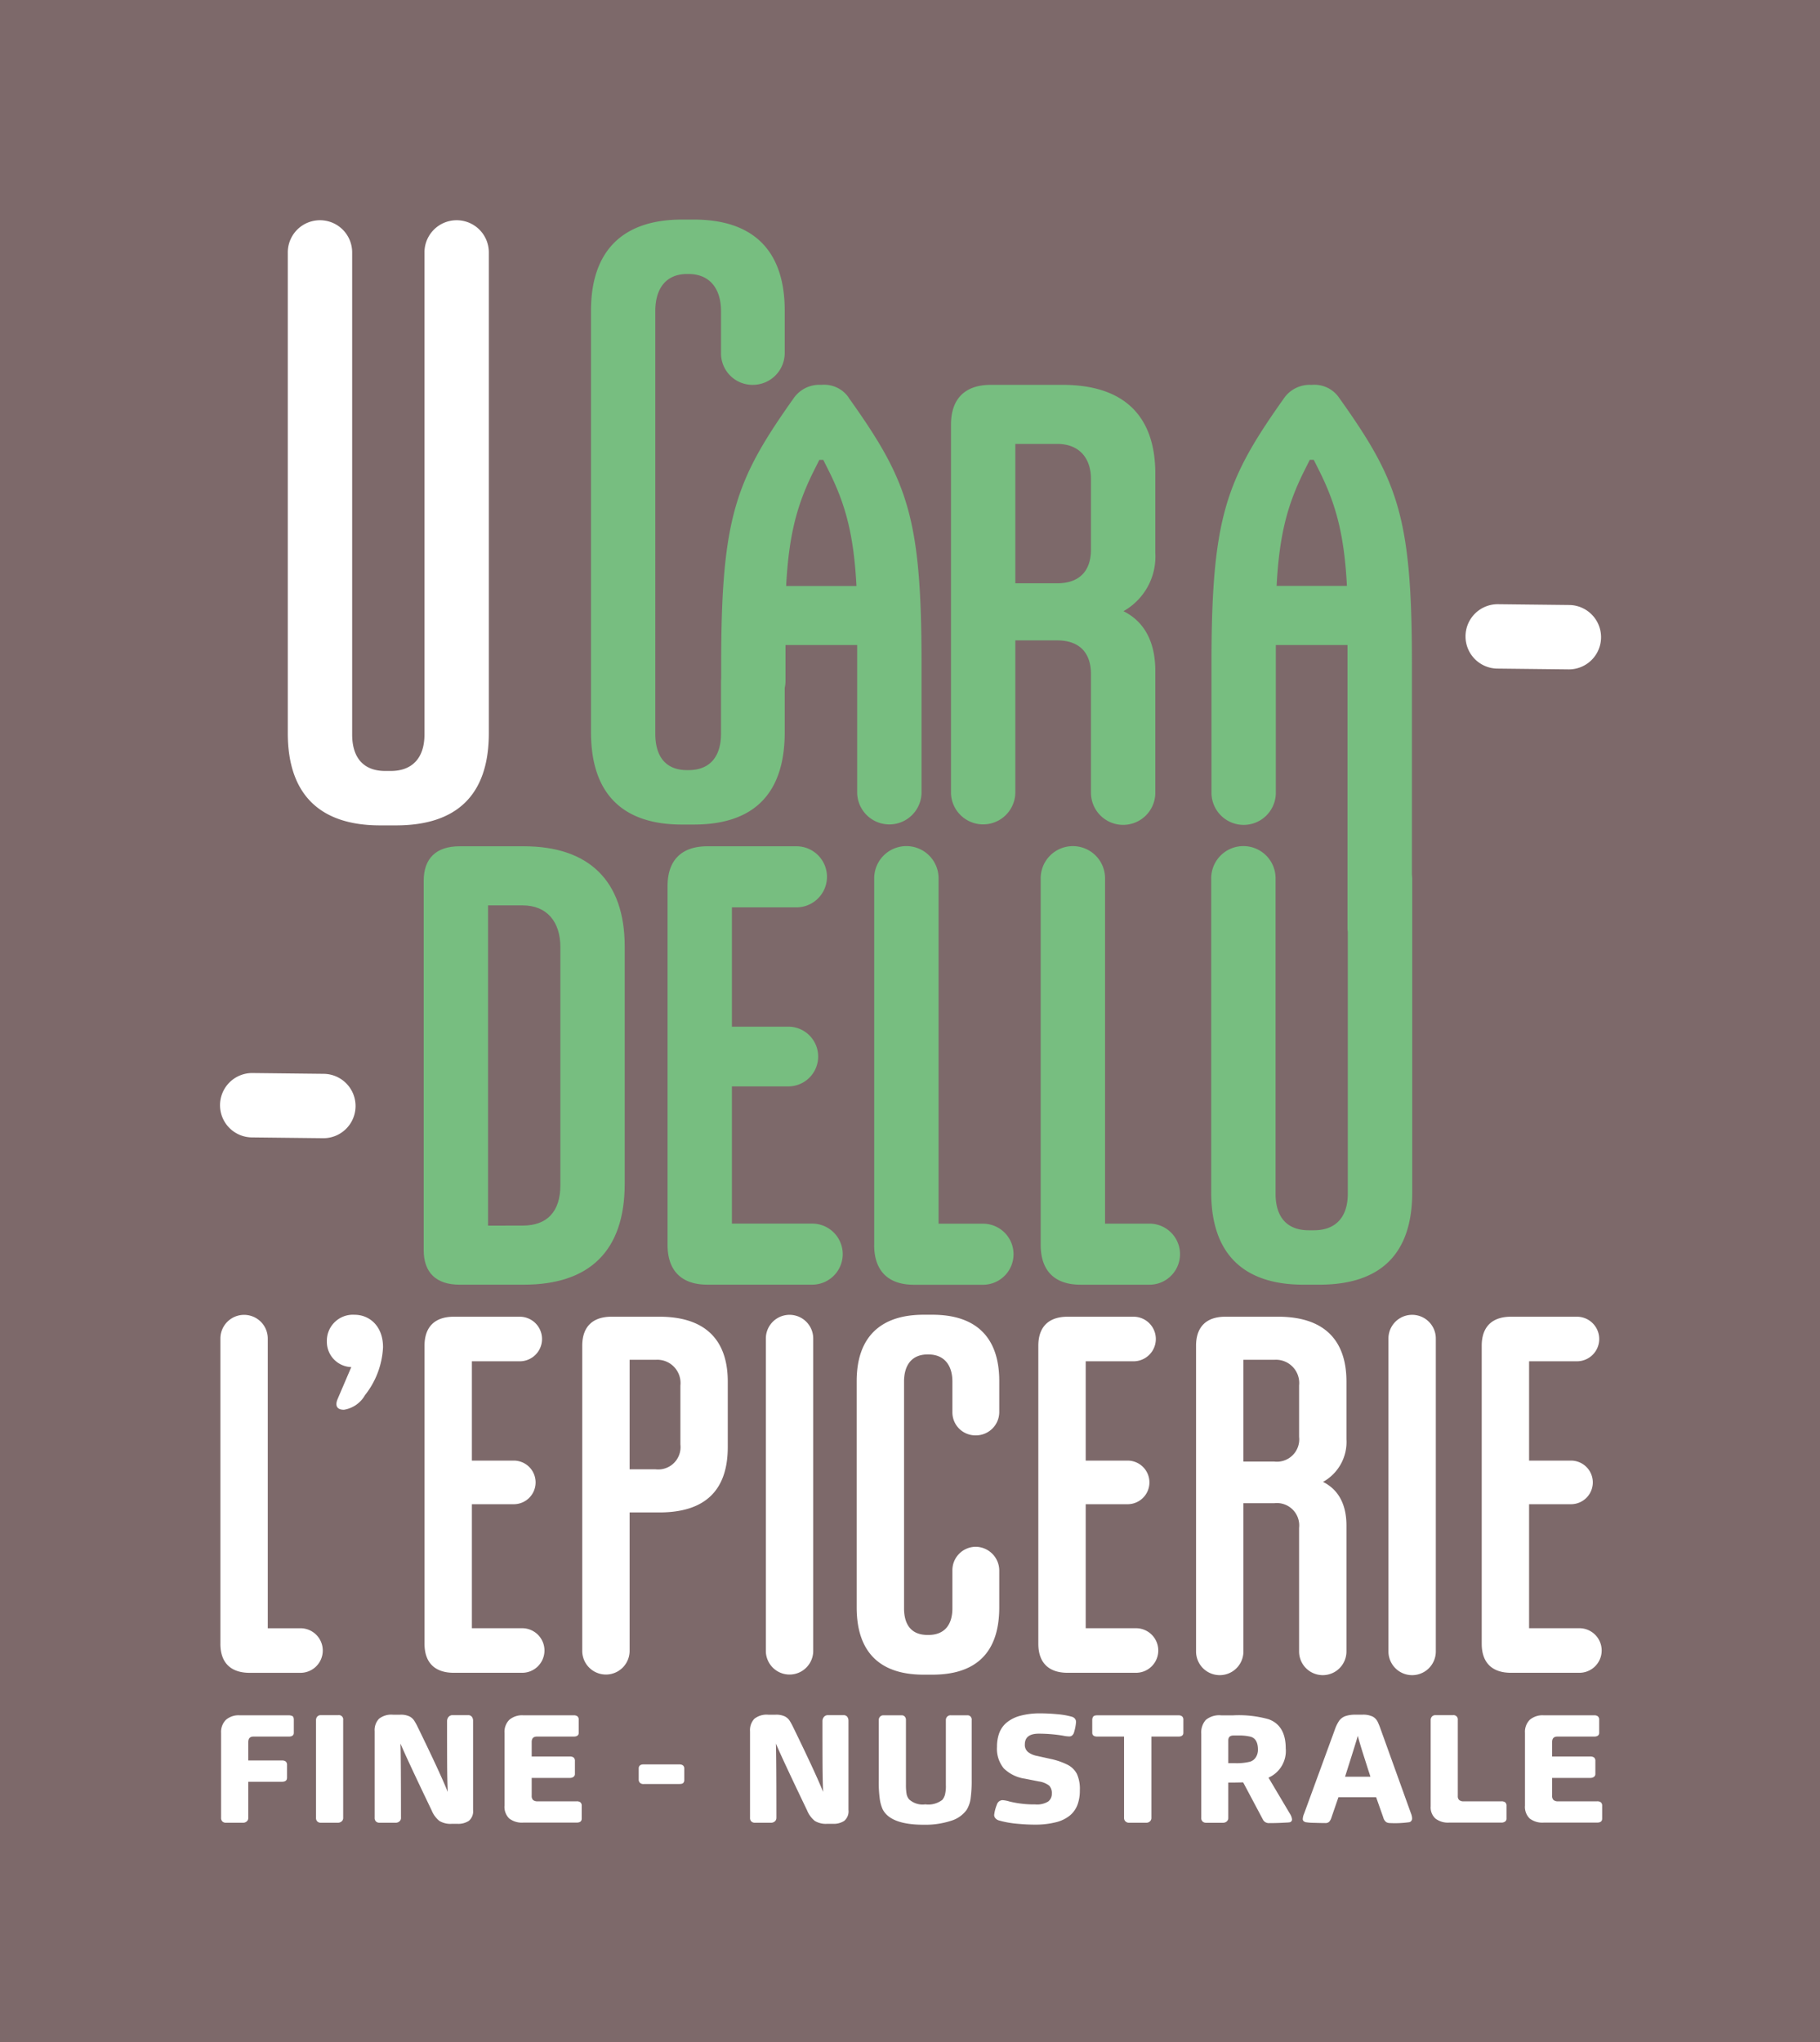 <?xml version="1.0" encoding="UTF-8"?><svg id="Logo_Caradellu" data-name="Logo Caradellu" xmlns="http://www.w3.org/2000/svg" xmlns:xlink="http://www.w3.org/1999/xlink" width="229.305" height="257.222" viewBox="0 0 229.305 257.222">
  <rect x="0" y="0" width="229.305" height="257.222" fill="#333333" stroke="none"/>
  <defs>
    <clipPath id="clip-path">
      <rect id="Rectangle_164" data-name="Rectangle 164" width="229.305" height="257.222" fill="none"/>
    </clipPath>
  </defs>
  <rect id="Rectangle_163" data-name="Rectangle 163" width="229.305" height="257.221" fill="#7d696a"/>
  <g id="Groupe_163" data-name="Groupe 163">
    <g id="Groupe_162" data-name="Groupe 162" clip-path="url(#clip-path)">
      <path id="Tracé_1154" data-name="Tracé 1154" d="M55.414,107V46.52a4.055,4.055,0,1,1,8.109,0v60.649c0,2.925,1.421,4.6,4.18,4.6h.669c2.759,0,4.262-1.673,4.262-4.6V46.52a4.055,4.055,0,1,1,8.109,0V107c0,7.774-4.013,11.62-11.7,11.62H67.034c-7.524,0-11.62-3.846-11.62-11.62" transform="translate(-19.154 -14.664)" fill="#fff"/>
      <path id="Tracé_1155" data-name="Tracé 1155" d="M146.253,64.669a3.757,3.757,0,0,0-3.428-1.588,3.946,3.946,0,0,0-3.427,1.588c-7.356,10.365-9.2,14.963-9.2,33.6v1.79c-.013.14-.022.282-.022.426v6.52c0,2.926-1.421,4.6-4.1,4.6h-.168c-2.675,0-4.013-1.672-4.013-4.6V53.8c0-2.843,1.338-4.681,4.013-4.681h.168c2.675,0,4.1,1.838,4.1,4.681v5.267a3.963,3.963,0,0,0,4.013,4.013,4.015,4.015,0,0,0,4.013-4.013v-5.35c0-7.524-3.929-11.453-11.453-11.453h-1.5c-7.44,0-11.452,3.928-11.452,11.453v53.124c0,7.775,4.012,11.62,11.452,11.62h1.5c7.523,0,11.453-3.845,11.453-11.62v-5.588a4.039,4.039,0,0,0,.1-.9v-4.5h9.029v18.6a4.055,4.055,0,0,0,8.109,0V98.274c0-18.642-1.756-23.155-9.2-33.6m-7.858,23.74c.335-6.352,1.338-10.115,3.344-14.211l.836-1.672h.5l.836,1.672c2.006,4.1,3.008,7.858,3.344,14.211Z" transform="translate(-39.334 -14.609)" fill="#77be80"/>
      <path id="Tracé_1156" data-name="Tracé 1156" d="M183.108,125.444V79.092c0-3.26,1.755-5.016,5.016-5.016h9.027c7.691,0,11.7,3.846,11.7,11.2v9.948a7.9,7.9,0,0,1-4.013,7.358c3.009,1.5,4.013,4.429,4.013,7.523v15.338a4.054,4.054,0,0,1-8.108,0V110.524c0-2.759-1.5-4.264-4.264-4.264h-5.266v19.184a4.055,4.055,0,0,1-8.109,0m8.109-26.374h5.266c2.759,0,4.264-1.5,4.264-4.263V85.948c0-2.676-1.5-4.433-4.264-4.433h-5.266Z" transform="translate(-63.29 -25.604)" fill="#77be80"/>
      <path id="Tracé_1157" data-name="Tracé 1157" d="M81.581,213.758V167.239c0-2.843,1.588-4.348,4.514-4.348H94.2c8.193,0,12.706,4.348,12.706,12.623V205.4c0,8.526-4.514,12.706-12.706,12.706H86.095c-2.926,0-4.514-1.505-4.514-4.348m12.455-3.092c3.093,0,4.765-1.755,4.765-5.1V175.6c0-3.177-1.672-5.267-4.765-5.267H89.69v40.335Z" transform="translate(-28.198 -56.302)" fill="#77be80"/>
      <path id="Tracé_1158" data-name="Tracé 1158" d="M128.534,213.091V167.908c0-3.259,1.755-5.016,5.016-5.016h11.285a3.846,3.846,0,0,1,0,7.691h-8.193v15.027h7.105a3.762,3.762,0,1,1,0,7.524h-7.105v17.281h10.115a3.845,3.845,0,1,1,0,7.69H133.55c-3.261,0-5.016-1.755-5.016-5.015" transform="translate(-44.427 -56.303)" fill="#77be80"/>
      <path id="Tracé_1159" data-name="Tracé 1159" d="M168.323,213.1V166.987a4.055,4.055,0,1,1,8.109,0v43.439h5.6a3.845,3.845,0,0,1,0,7.69h-8.7c-3.26,0-5.015-1.755-5.015-5.015" transform="translate(-58.18 -56.302)" fill="#77be80"/>
      <path id="Tracé_1160" data-name="Tracé 1160" d="M200.377,213.091v-46.1a4.055,4.055,0,1,1,8.109,0v43.429h5.6a3.845,3.845,0,1,1,0,7.69h-8.692c-3.261,0-5.016-1.755-5.016-5.015" transform="translate(-69.259 -56.303)" fill="#77be80"/>
      <path id="Tracé_1161" data-name="Tracé 1161" d="M258.5,135.775V109.269c0-18.642-1.756-23.155-9.2-33.6a3.758,3.758,0,0,0-3.428-1.588,3.946,3.946,0,0,0-3.427,1.588c-7.356,10.365-9.2,14.963-9.2,33.6v16.176a4.054,4.054,0,0,0,8.108,0v-18.6h9.029v35.621a3.953,3.953,0,0,0,.037.517v32.973c0,2.926-1.505,4.6-4.264,4.6H245.5c-2.759,0-4.18-1.672-4.18-4.6V136.288a4.055,4.055,0,1,0-8.109,0v39.5c0,7.775,4.1,11.62,11.62,11.62h2.006c7.69,0,11.7-3.845,11.7-11.62v-39.5a4.163,4.163,0,0,0-.035-.514M241.45,99.4c.335-6.352,1.337-10.115,3.344-14.211l.836-1.672h.5l.836,1.672c2.006,4.1,3.009,7.858,3.344,14.211Z" transform="translate(-80.608 -25.604)" fill="#77be80"/>
      <path id="Tracé_1162" data-name="Tracé 1162" d="M282.176,120.351h0a4.054,4.054,0,0,1,4.054-4.054l8.967.1a4.054,4.054,0,0,1,0,8.109l-8.967-.1a4.054,4.054,0,0,1-4.054-4.054" transform="translate(-97.532 -40.197)" fill="#fff"/>
      <path id="Tracé_1163" data-name="Tracé 1163" d="M42.366,210.59h0a4.054,4.054,0,0,1,4.054-4.054l8.967.1a4.054,4.054,0,0,1,0,8.109l-8.967-.1a4.054,4.054,0,0,1-4.054-4.054" transform="translate(-14.644 -71.388)" fill="#fff"/>
      <path id="Tracé_1164" data-name="Tracé 1164" d="M45.993,343.063a.572.572,0,0,1-.2.469.718.718,0,0,1-.47.163h-2.15a.633.633,0,0,1-.428-.153.6.6,0,0,1-.177-.479V332.381a2.16,2.16,0,0,1,.605-1.646,2.421,2.421,0,0,1,1.732-.575h6.178a1.115,1.115,0,0,1,.449.086c.132.058.2.22.2.488v1.627c0,.32-.215.479-.646.479H46.64c-.431,0-.647.236-.647.708v2.3H50.23a.744.744,0,0,1,.491.134.552.552,0,0,1,.156.44v1.608q0,.5-.647.5H45.993Z" transform="translate(-14.714 -114.118)" fill="#fff"/>
      <path id="Tracé_1165" data-name="Tracé 1165" d="M64.269,343.053a.558.558,0,0,1-.209.469.731.731,0,0,1-.459.163h-2.15a.633.633,0,0,1-.428-.153.6.6,0,0,1-.177-.479V330.763a.668.668,0,0,1,.156-.45.587.587,0,0,1,.47-.182h2.191a.538.538,0,0,1,.605.612Z" transform="translate(-21.031 -114.108)" fill="#fff"/>
      <path id="Tracé_1166" data-name="Tracé 1166" d="M75.456,343.022a.56.56,0,0,1-.209.469.731.731,0,0,1-.459.163H72.743a.634.634,0,0,1-.429-.153.6.6,0,0,1-.177-.479V332.13a2.074,2.074,0,0,1,.543-1.57,2.485,2.485,0,0,1,1.753-.516h.939a2.517,2.517,0,0,1,1.137.21,1.535,1.535,0,0,1,.616.545,8.09,8.09,0,0,1,.4.718q2.922,5.992,3.82,8.251-.042-1.015-.063-2.288t-.021-6.594a.84.84,0,0,1,.188-.565.649.649,0,0,1,.522-.22h1.921a.583.583,0,0,1,.49.2.831.831,0,0,1,.157.527v11.218A1.56,1.56,0,0,1,84,343.415a2.408,2.408,0,0,1-1.409.373h-.751a2.707,2.707,0,0,1-1.545-.364,3.327,3.327,0,0,1-.981-1.339q-3.026-6.3-3.924-8.4.063,1.743.063,9.342" transform="translate(-24.934 -114.078)" fill="#fff"/>
      <path id="Tracé_1167" data-name="Tracé 1167" d="M106.223,343.675H99.5a2.62,2.62,0,0,1-1.763-.517,2.045,2.045,0,0,1-.595-1.627v-9.15a2.156,2.156,0,0,1,.605-1.656,2.48,2.48,0,0,1,1.753-.565h6.345a.744.744,0,0,1,.49.134.552.552,0,0,1,.157.44v1.627c0,.319-.217.479-.647.479h-4.633q-.647,0-.647.688v1.819h4.8a.745.745,0,0,1,.49.134.551.551,0,0,1,.157.44v1.627a.431.431,0,0,1-.177.363.758.758,0,0,1-.47.134h-4.8v2.24a.713.713,0,0,0,.177.546.871.871,0,0,0,.595.162h4.884a.748.748,0,0,1,.491.134.553.553,0,0,1,.156.44v1.608q0,.5-.647.5" transform="translate(-33.577 -114.118)" fill="#fff"/>
      <path id="Tracé_1168" data-name="Tracé 1168" d="M128.093,342.08h-4.488a.616.616,0,0,1-.48-.163.566.566,0,0,1-.146-.393v-1.4q0-.516.626-.517h4.467q.647,0,.647.536v1.436a.547.547,0,0,1-.115.353c-.077.1-.247.144-.511.144" transform="translate(-42.507 -117.384)" fill="#fff"/>
      <path id="Tracé_1169" data-name="Tracé 1169" d="M147.732,343.022a.56.56,0,0,1-.209.469.731.731,0,0,1-.459.163h-2.045a.634.634,0,0,1-.429-.153.6.6,0,0,1-.177-.479V332.13a2.074,2.074,0,0,1,.543-1.57,2.485,2.485,0,0,1,1.753-.516h.939a2.517,2.517,0,0,1,1.137.21,1.535,1.535,0,0,1,.616.545,8.09,8.09,0,0,1,.4.718q2.922,5.992,3.82,8.251-.042-1.015-.063-2.288t-.021-6.594a.84.84,0,0,1,.188-.565.649.649,0,0,1,.522-.22h1.921a.583.583,0,0,1,.49.2.831.831,0,0,1,.157.527v11.218a1.56,1.56,0,0,1-.533,1.368,2.408,2.408,0,0,1-1.409.373h-.751a2.707,2.707,0,0,1-1.545-.364,3.327,3.327,0,0,1-.981-1.339q-3.026-6.3-3.924-8.4.063,1.743.063,9.342" transform="translate(-49.915 -114.078)" fill="#fff"/>
      <path id="Tracé_1170" data-name="Tracé 1170" d="M180.905,330.735v7.543a16.172,16.172,0,0,1-.135,2.364,3.66,3.66,0,0,1-.511,1.445,3.768,3.768,0,0,1-1.983,1.368,10.465,10.465,0,0,1-3.423.488q-4.2,0-5.176-1.972a4.891,4.891,0,0,1-.344-1.235,15.645,15.645,0,0,1-.136-2.422v-7.562a.615.615,0,0,1,.157-.412.585.585,0,0,1,.469-.181h2.254a.508.508,0,0,1,.4.162.593.593,0,0,1,.146.412v8.193a6.783,6.783,0,0,0,.073,1.091,1.459,1.459,0,0,0,.344.747,2.52,2.52,0,0,0,2.025.612,2.892,2.892,0,0,0,2.15-.574,1.923,1.923,0,0,0,.313-.594,4.363,4.363,0,0,0,.125-1.264v-8.193a.615.615,0,0,1,.157-.412.585.585,0,0,1,.469-.181h2.087a.505.505,0,0,1,.4.162.594.594,0,0,1,.147.412" transform="translate(-58.482 -114.118)" fill="#fff"/>
      <path id="Tracé_1171" data-name="Tracé 1171" d="M198.628,335.542a8.848,8.848,0,0,1,2.087.737,2.721,2.721,0,0,1,1.127,1.12,4.585,4.585,0,0,1,.375,2.087,5.131,5.131,0,0,1-.292,1.8,3.251,3.251,0,0,1-.949,1.349,4.43,4.43,0,0,1-1.774.862,10.571,10.571,0,0,1-2.682.3q-1.065,0-2.317-.124a11.858,11.858,0,0,1-2.212-.412.927.927,0,0,1-.4-.258.612.612,0,0,1-.167-.431,5.009,5.009,0,0,1,.334-1.283.822.822,0,0,1,.282-.421.749.749,0,0,1,.469-.153,3.988,3.988,0,0,1,.856.172,13.055,13.055,0,0,0,3.235.364,2.7,2.7,0,0,0,1.628-.364,1.2,1.2,0,0,0,.459-.995,1.36,1.36,0,0,0-.324-1,2.762,2.762,0,0,0-1.326-.536l-1.731-.344a4.781,4.781,0,0,1-2.672-1.3,3.9,3.9,0,0,1-.856-2.718,4.964,4.964,0,0,1,.282-1.723,3.161,3.161,0,0,1,.929-1.321,4.514,4.514,0,0,1,1.711-.861,9.384,9.384,0,0,1,2.568-.306q.981,0,2.1.105a9.852,9.852,0,0,1,1.826.315.755.755,0,0,1,.386.23.629.629,0,0,1,.156.44,5.788,5.788,0,0,1-.251,1.3.759.759,0,0,1-.219.373.524.524,0,0,1-.364.144,4.262,4.262,0,0,1-.815-.1,18.909,18.909,0,0,0-3.047-.249q-1.753,0-1.753,1.359a1.153,1.153,0,0,0,.408.957,2.651,2.651,0,0,0,1.095.478Z" transform="translate(-66.166 -113.986)" fill="#fff"/>
      <path id="Tracé_1172" data-name="Tracé 1172" d="M217.759,343.063a.572.572,0,0,1-.2.469.687.687,0,0,1-.448.163h-2.171a.649.649,0,0,1-.438-.163.587.587,0,0,1-.188-.469V332.84h-3.359c-.433,0-.648-.159-.648-.479v-1.627a.707.707,0,0,1,.115-.4c.076-.115.254-.173.533-.173H221.14a.746.746,0,0,1,.491.134.552.552,0,0,1,.156.44v1.627c0,.32-.216.479-.647.479h-3.381Z" transform="translate(-72.692 -114.118)" fill="#fff"/>
      <path id="Tracé_1173" data-name="Tracé 1173" d="M234.7,343.063a.57.57,0,0,1-.2.469.714.714,0,0,1-.47.164H231.9a.634.634,0,0,1-.429-.153.6.6,0,0,1-.177-.479V332.5a2.4,2.4,0,0,1,.574-1.762,2.665,2.665,0,0,1,1.93-.575h1.544a13.878,13.878,0,0,1,4.466.5q2.129.8,2.129,3.656a3.671,3.671,0,0,1-2.17,3.694l2.672,4.5a1.72,1.72,0,0,1,.292.747.369.369,0,0,1-.334.382c-.014,0-.045,0-.094.01s-.33.022-.845.048-1.057.038-1.628.038a.823.823,0,0,1-.772-.459l-2.484-4.671-1.085.02H234.7Zm0-6.873h.857a6.989,6.989,0,0,0,1.9-.191,1.329,1.329,0,0,0,.72-.565,1.736,1.736,0,0,0,.26-.948q0-1.358-.918-1.627a5.964,5.964,0,0,0-1.566-.153h-.605q-.647,0-.647.612Z" transform="translate(-79.946 -114.118)" fill="#fff"/>
      <path id="Tracé_1174" data-name="Tracé 1174" d="M255.336,340.438l-.877,2.546a1.35,1.35,0,0,1-.292.546.66.66,0,0,1-.48.162q-.522,0-1.409-.029a6.728,6.728,0,0,1-1.1-.086.973.973,0,0,1-.2-.105.345.345,0,0,1-.135-.315,1.941,1.941,0,0,1,.167-.652l3.861-10.548a4.68,4.68,0,0,1,.574-1.177,1.678,1.678,0,0,1,.762-.556,3.772,3.772,0,0,1,1.294-.181h.814a2.773,2.773,0,0,1,1.356.249,1.493,1.493,0,0,1,.605.641,9.191,9.191,0,0,1,.376.928l3.819,10.606a1.813,1.813,0,0,1,.146.67.457.457,0,0,1-.083.258.481.481,0,0,1-.23.182,12.888,12.888,0,0,1-2.483.115.94.94,0,0,1-.46-.115,1.061,1.061,0,0,1-.376-.594l-.9-2.546Zm.835-2.584h3.193c-.042-.141-.1-.338-.188-.594s-.3-.941-.658-2.057-.6-1.95-.741-2.5q-.251.9-1.607,5.15" transform="translate(-86.704 -114.078)" fill="#fff"/>
      <path id="Tracé_1175" data-name="Tracé 1175" d="M284.384,343.665h-6.6a2.586,2.586,0,0,1-1.711-.508,1.892,1.892,0,0,1-.605-1.54V330.762a.665.665,0,0,1,.156-.45.588.588,0,0,1,.469-.181h2.192a.538.538,0,0,1,.6.612v9.571a.655.655,0,0,0,.178.508.832.832,0,0,0,.574.162h4.738a.748.748,0,0,1,.491.134.553.553,0,0,1,.156.44v1.608a.434.434,0,0,1-.177.364.762.762,0,0,1-.47.134" transform="translate(-95.215 -114.108)" fill="#fff"/>
      <path id="Tracé_1176" data-name="Tracé 1176" d="M302.7,343.675h-6.721a2.622,2.622,0,0,1-1.763-.517,2.047,2.047,0,0,1-.594-1.627v-9.15a2.156,2.156,0,0,1,.605-1.656,2.478,2.478,0,0,1,1.752-.565h6.345a.746.746,0,0,1,.491.134.552.552,0,0,1,.156.44v1.627q0,.479-.647.479h-4.633q-.648,0-.648.688v1.819h4.8a.748.748,0,0,1,.491.134.551.551,0,0,1,.157.44v1.627a.43.43,0,0,1-.178.363.758.758,0,0,1-.47.134h-4.8v2.24a.711.711,0,0,0,.178.546.87.87,0,0,0,.595.162H302.7a.747.747,0,0,1,.491.134.553.553,0,0,1,.156.44v1.608q0,.5-.647.5" transform="translate(-101.488 -114.118)" fill="#fff"/>
      <path id="Tracé_1177" data-name="Tracé 1177" d="M42.437,294.5v-38.44a2.984,2.984,0,1,1,5.968,0v36.488h4.122a2.807,2.807,0,1,1,0,5.614h-6.4c-2.4,0-3.692-1.281-3.692-3.661" transform="translate(-14.668 -87.471)" fill="#fff"/>
      <path id="Tracé_1178" data-name="Tracé 1178" d="M64.288,263.683l1.723-4.027a3.183,3.183,0,0,1-3.076-3.234,3.283,3.283,0,0,1,3.507-3.356c1.784,0,3.569,1.343,3.569,4.088a10.519,10.519,0,0,1-2.277,6.041,3.7,3.7,0,0,1-2.646,1.831c-.985,0-1.108-.611-.8-1.343" transform="translate(-21.753 -87.471)" fill="#fff"/>
      <path id="Tracé_1179" data-name="Tracé 1179" d="M81.739,294.626V257.1c0-2.379,1.292-3.66,3.692-3.66h8.306a2.807,2.807,0,1,1,0,5.614H87.707v12.508h5.229a2.746,2.746,0,1,1,0,5.491H87.707v15.62h6.337a2.807,2.807,0,1,1,0,5.614H85.431c-2.4,0-3.692-1.281-3.692-3.661" transform="translate(-28.253 -87.6)" fill="#fff"/>
      <path id="Tracé_1180" data-name="Tracé 1180" d="M112.107,295.6V257.1c0-2.38,1.292-3.661,3.692-3.661h6.029c5.661,0,8.614,2.807,8.614,8.176v8.237c0,5.552-2.953,8.238-8.614,8.238h-3.753V295.6a2.985,2.985,0,0,1-5.968,0m5.968-22.942h3.261a2.813,2.813,0,0,0,3.138-3.112V262.1a2.931,2.931,0,0,0-3.138-3.234h-3.261Z" transform="translate(-38.749 -87.6)" fill="#fff"/>
      <path id="Tracé_1181" data-name="Tracé 1181" d="M147.459,295.473V256.056a2.984,2.984,0,1,1,5.968,0v39.416a2.985,2.985,0,0,1-5.968,0" transform="translate(-50.968 -87.471)" fill="#fff"/>
      <path id="Tracé_1182" data-name="Tracé 1182" d="M164.947,289.92v-28.5c0-5.491,2.953-8.359,8.429-8.359h1.107c5.538,0,8.429,2.868,8.429,8.359v3.905a2.942,2.942,0,0,1-2.953,2.929,2.9,2.9,0,0,1-2.953-2.929v-3.844c0-2.075-1.046-3.417-3.015-3.417h-.123c-1.969,0-2.953,1.342-2.953,3.417v28.556c0,2.135.984,3.355,2.953,3.355h.123c1.968,0,3.015-1.22,3.015-3.355v-4.76a2.955,2.955,0,0,1,2.953-2.99,3,3,0,0,1,2.953,2.99v4.637c0,5.675-2.891,8.481-8.429,8.481h-1.107c-5.476,0-8.429-2.807-8.429-8.481" transform="translate(-57.013 -87.471)" fill="#fff"/>
      <path id="Tracé_1183" data-name="Tracé 1183" d="M199.923,294.626V257.1c0-2.379,1.292-3.66,3.691-3.66h8.306a2.807,2.807,0,1,1,0,5.614h-6.029v12.508h5.23a2.746,2.746,0,1,1,0,5.491h-5.23v15.62h6.337a2.807,2.807,0,1,1,0,5.614h-8.614c-2.4,0-3.691-1.281-3.691-3.661" transform="translate(-69.102 -87.6)" fill="#fff"/>
      <path id="Tracé_1184" data-name="Tracé 1184" d="M230.292,295.6V257.1c0-2.38,1.292-3.661,3.691-3.661h6.645c5.66,0,8.613,2.807,8.613,8.176v7.261a5.754,5.754,0,0,1-2.953,5.369c2.215,1.1,2.953,3.234,2.953,5.492V295.6a2.984,2.984,0,0,1-5.968,0v-15.56a2.813,2.813,0,0,0-3.138-3.111H236.26V295.6a2.984,2.984,0,0,1-5.968,0m5.968-23.919h3.876a2.813,2.813,0,0,0,3.138-3.112V262.1a2.931,2.931,0,0,0-3.138-3.234H236.26Z" transform="translate(-79.599 -87.6)" fill="#fff"/>
      <path id="Tracé_1185" data-name="Tracé 1185" d="M267.336,295.473V256.056a2.984,2.984,0,1,1,5.968,0v39.416a2.984,2.984,0,0,1-5.968,0" transform="translate(-92.403 -87.471)" fill="#fff"/>
      <path id="Tracé_1186" data-name="Tracé 1186" d="M285.294,294.626V257.1c0-2.379,1.292-3.66,3.691-3.66h8.306a2.807,2.807,0,1,1,0,5.614h-6.029v12.508h5.23a2.746,2.746,0,1,1,0,5.491h-5.23v15.62H297.6a2.807,2.807,0,1,1,0,5.614h-8.614c-2.4,0-3.691-1.281-3.691-3.661" transform="translate(-98.61 -87.6)" fill="#fff"/>
    </g>
  </g>
</svg>
